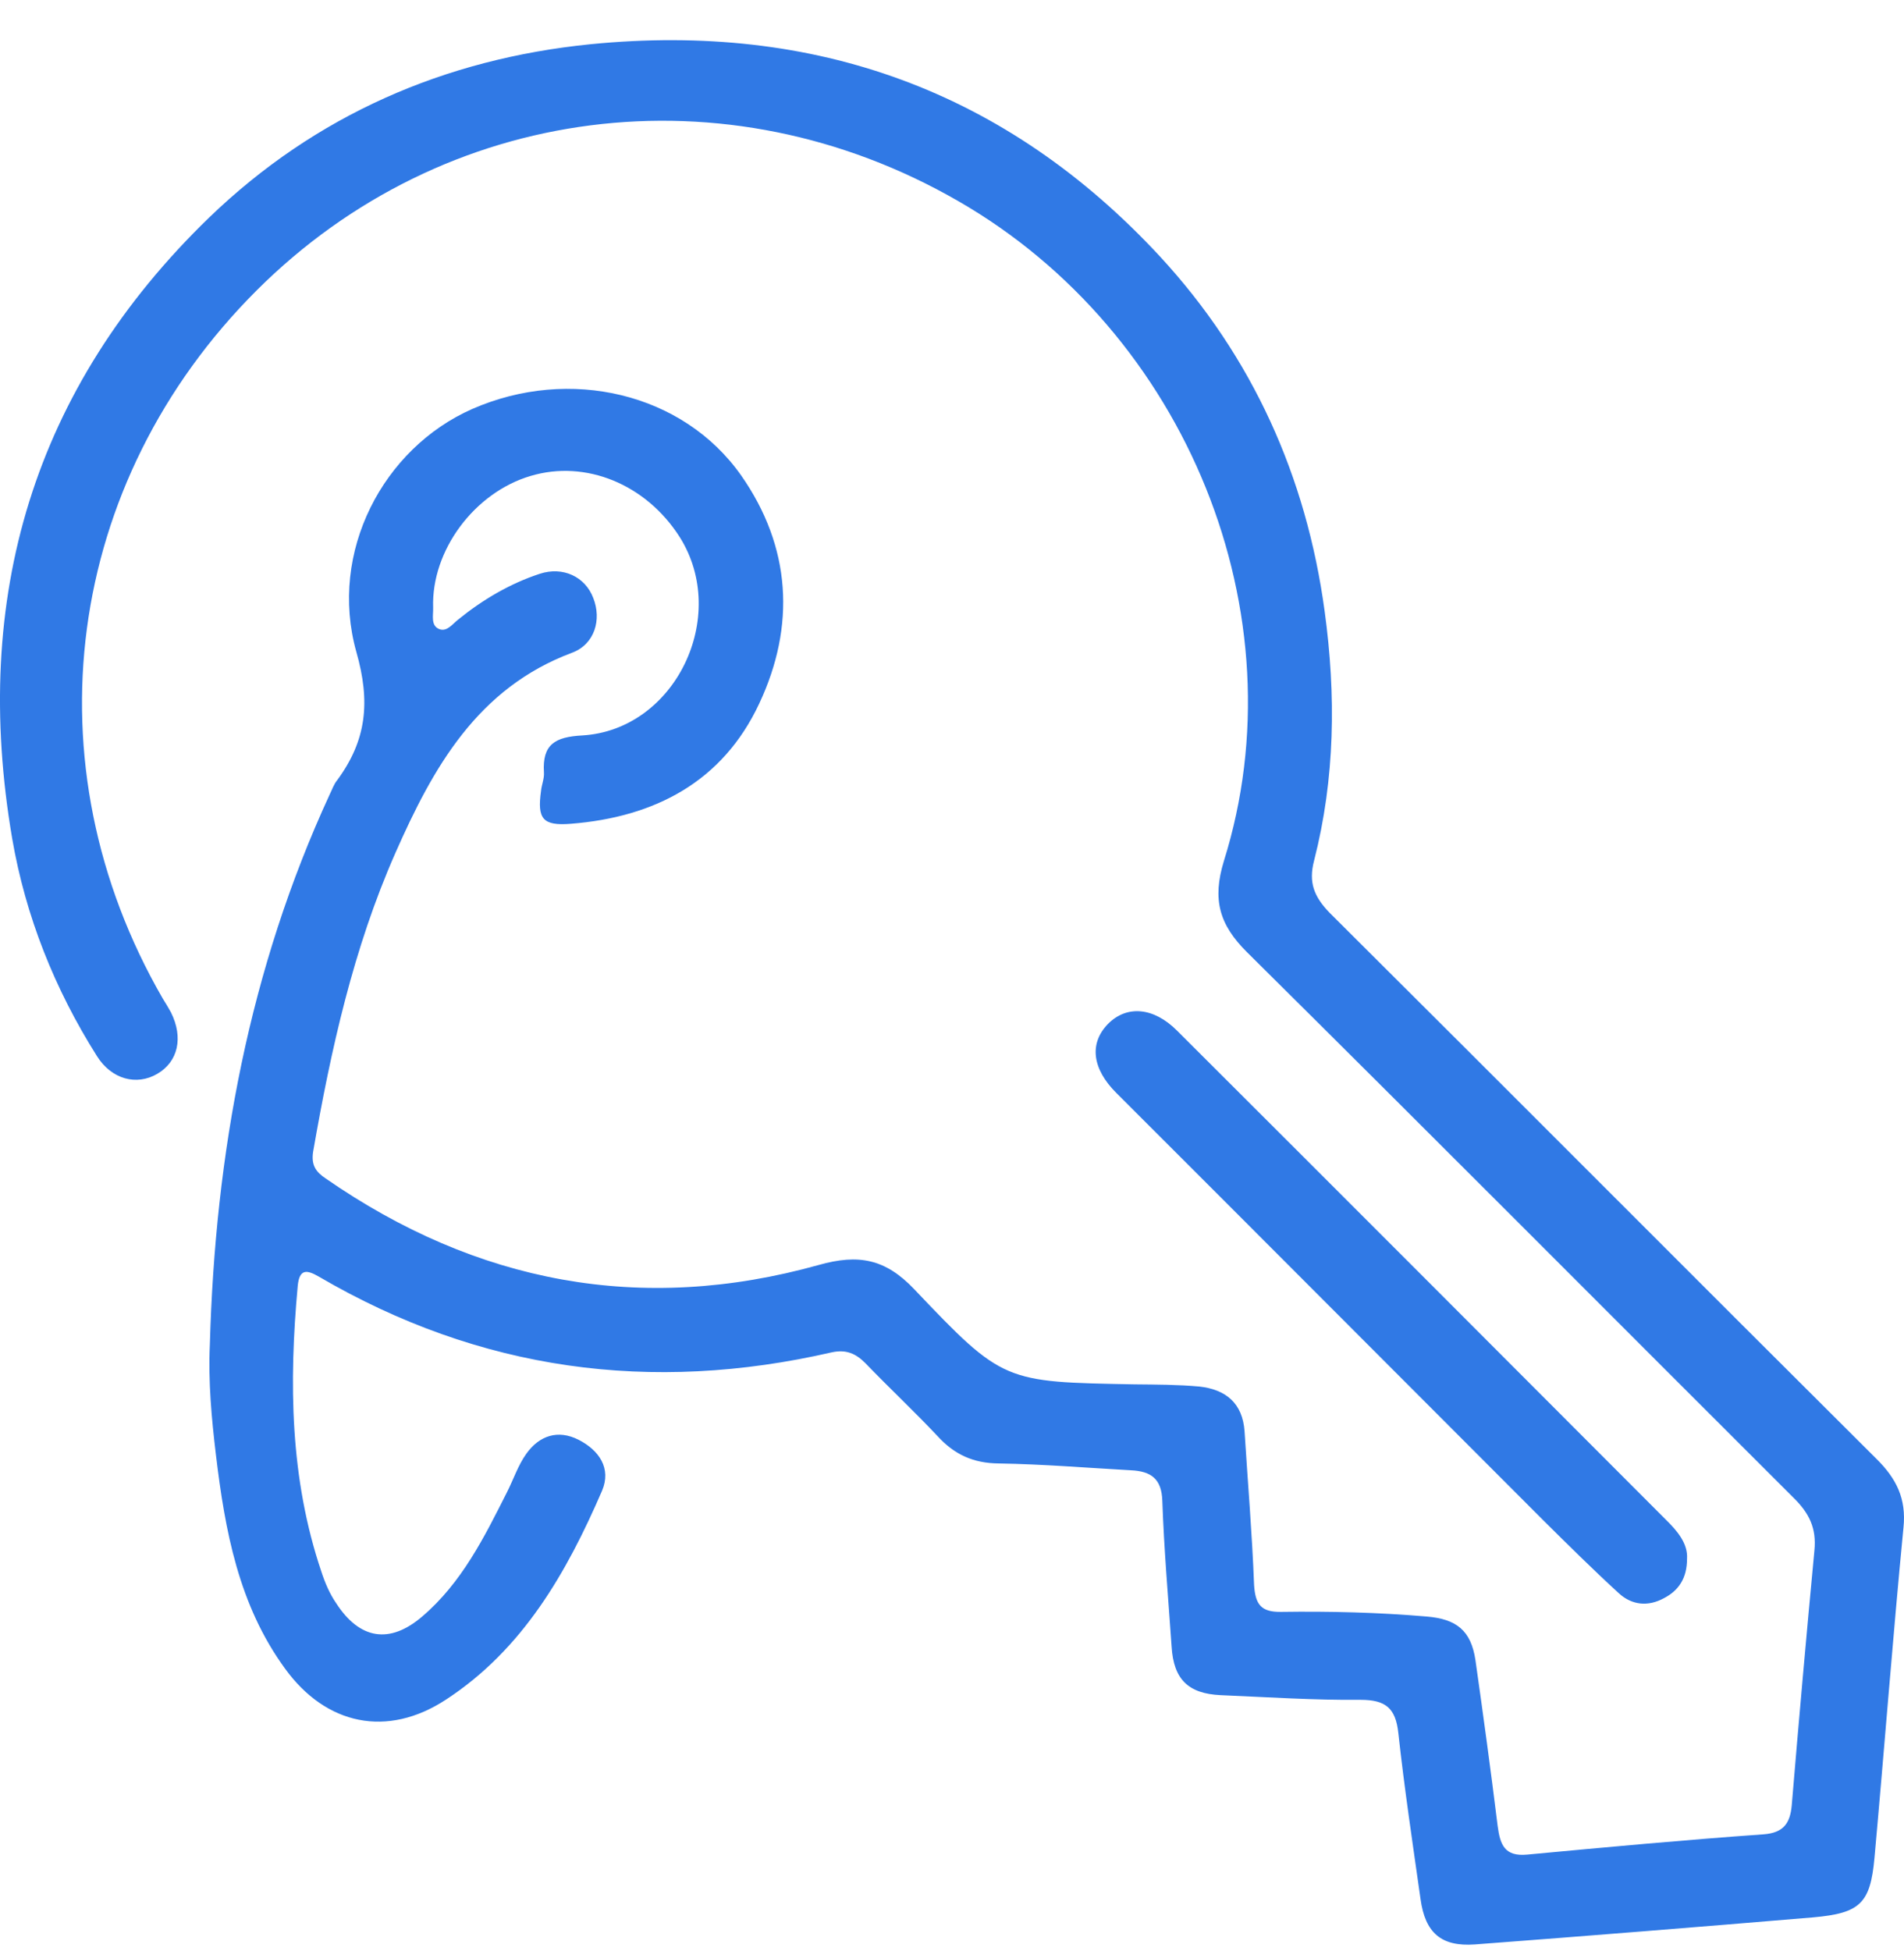 <svg width="41" height="42" viewBox="0 0 41 42" fill="none" xmlns="http://www.w3.org/2000/svg">
<path fill-rule="evenodd" clip-rule="evenodd" d="M25.345 22.186C28.86 25.692 32.36 29.197 35.865 32.708C36.118 32.955 36.349 33.229 36.328 33.555C36.328 33.98 36.144 34.243 35.829 34.406C35.492 34.59 35.14 34.559 34.856 34.296C34.305 33.791 33.763 33.255 33.233 32.729C30.164 29.66 27.105 26.59 24.036 23.526C23.521 23.011 23.448 22.465 23.858 22.044C24.262 21.634 24.84 21.681 25.345 22.186ZM40.406 31.405C40.837 31.831 41.052 32.262 40.989 32.882C40.758 35.258 40.579 37.628 40.364 39.998C40.275 40.976 40.054 41.186 39.05 41.276C36.622 41.48 34.189 41.675 31.761 41.859C31.036 41.911 30.689 41.612 30.589 40.881C30.421 39.694 30.242 38.506 30.111 37.307C30.053 36.776 29.843 36.593 29.297 36.593C28.298 36.603 27.294 36.535 26.285 36.493C25.587 36.461 25.271 36.151 25.229 35.447C25.156 34.401 25.066 33.36 25.029 32.309C25.014 31.831 24.782 31.673 24.357 31.652C23.406 31.599 22.46 31.52 21.509 31.505C20.962 31.5 20.552 31.316 20.184 30.911C19.685 30.38 19.144 29.875 18.634 29.345C18.429 29.14 18.224 29.045 17.909 29.113C14.02 30.007 10.331 29.508 6.868 27.484C6.605 27.332 6.447 27.311 6.411 27.684C6.221 29.765 6.243 31.831 6.92 33.833C6.999 34.075 7.099 34.311 7.241 34.516C7.745 35.294 8.392 35.399 9.091 34.8C9.942 34.075 10.426 33.097 10.914 32.13C11.056 31.852 11.156 31.542 11.335 31.294C11.613 30.906 12.013 30.769 12.459 30.995C12.901 31.221 13.169 31.61 12.964 32.093C12.202 33.854 11.261 35.505 9.606 36.587C8.339 37.418 7.02 37.139 6.137 35.92C5.139 34.553 4.845 32.95 4.65 31.321C4.556 30.538 4.482 29.739 4.519 28.945C4.634 24.835 5.365 20.862 7.099 17.104C7.152 16.998 7.188 16.883 7.262 16.794C7.893 15.937 7.982 15.112 7.672 14.029C7.073 11.884 8.25 9.651 10.168 8.805C12.265 7.885 14.709 8.458 15.959 10.234C17.037 11.774 17.136 13.472 16.348 15.148C15.56 16.83 14.099 17.592 12.291 17.734C11.687 17.782 11.566 17.629 11.65 17.03C11.661 16.899 11.724 16.757 11.713 16.625C11.676 16.026 11.95 15.863 12.543 15.832C14.54 15.711 15.717 13.272 14.635 11.559C13.91 10.423 12.612 9.893 11.429 10.245C10.215 10.602 9.285 11.853 9.327 13.083C9.333 13.246 9.269 13.472 9.464 13.545C9.627 13.603 9.742 13.435 9.863 13.34C10.394 12.909 10.983 12.562 11.624 12.352C12.123 12.189 12.601 12.415 12.775 12.873C12.959 13.34 12.806 13.866 12.323 14.05C10.278 14.812 9.322 16.531 8.513 18.365C7.609 20.415 7.125 22.596 6.742 24.798C6.7 25.082 6.8 25.229 7.015 25.371C10.263 27.621 13.81 28.299 17.63 27.232C18.487 26.99 19.065 27.1 19.685 27.752C21.603 29.77 21.624 29.749 24.43 29.802C24.898 29.807 25.366 29.807 25.828 29.849C26.39 29.912 26.758 30.201 26.8 30.816C26.869 31.915 26.963 33.013 27.005 34.122C27.032 34.537 27.152 34.706 27.584 34.7C28.634 34.685 29.68 34.711 30.721 34.8C31.362 34.853 31.677 35.1 31.772 35.741C31.94 36.924 32.103 38.117 32.25 39.31C32.303 39.709 32.397 39.972 32.886 39.925C34.578 39.767 36.275 39.609 37.973 39.489C38.409 39.457 38.546 39.247 38.582 38.873C38.735 37.039 38.898 35.205 39.071 33.376C39.118 32.903 38.961 32.577 38.624 32.246C34.704 28.335 30.794 24.404 26.853 20.499C26.254 19.905 26.102 19.364 26.354 18.538C28.02 13.225 25.56 7.159 20.631 4.327C15.628 1.446 9.564 2.224 5.528 6.25C1.392 10.381 0.588 16.452 3.505 21.497C3.568 21.597 3.625 21.692 3.683 21.797C3.951 22.338 3.836 22.854 3.389 23.116C2.942 23.379 2.401 23.237 2.086 22.733C1.177 21.293 0.551 19.726 0.262 18.05C-0.621 12.873 0.709 8.353 4.508 4.679C6.789 2.482 9.569 1.268 12.717 0.952C17.541 0.474 21.672 1.951 24.982 5.525C26.969 7.68 28.13 10.255 28.524 13.156C28.771 14.959 28.75 16.757 28.298 18.523C28.172 19.001 28.298 19.306 28.634 19.653C32.565 23.563 36.475 27.494 40.406 31.405Z" fill="#3079E5"/>
</svg>
